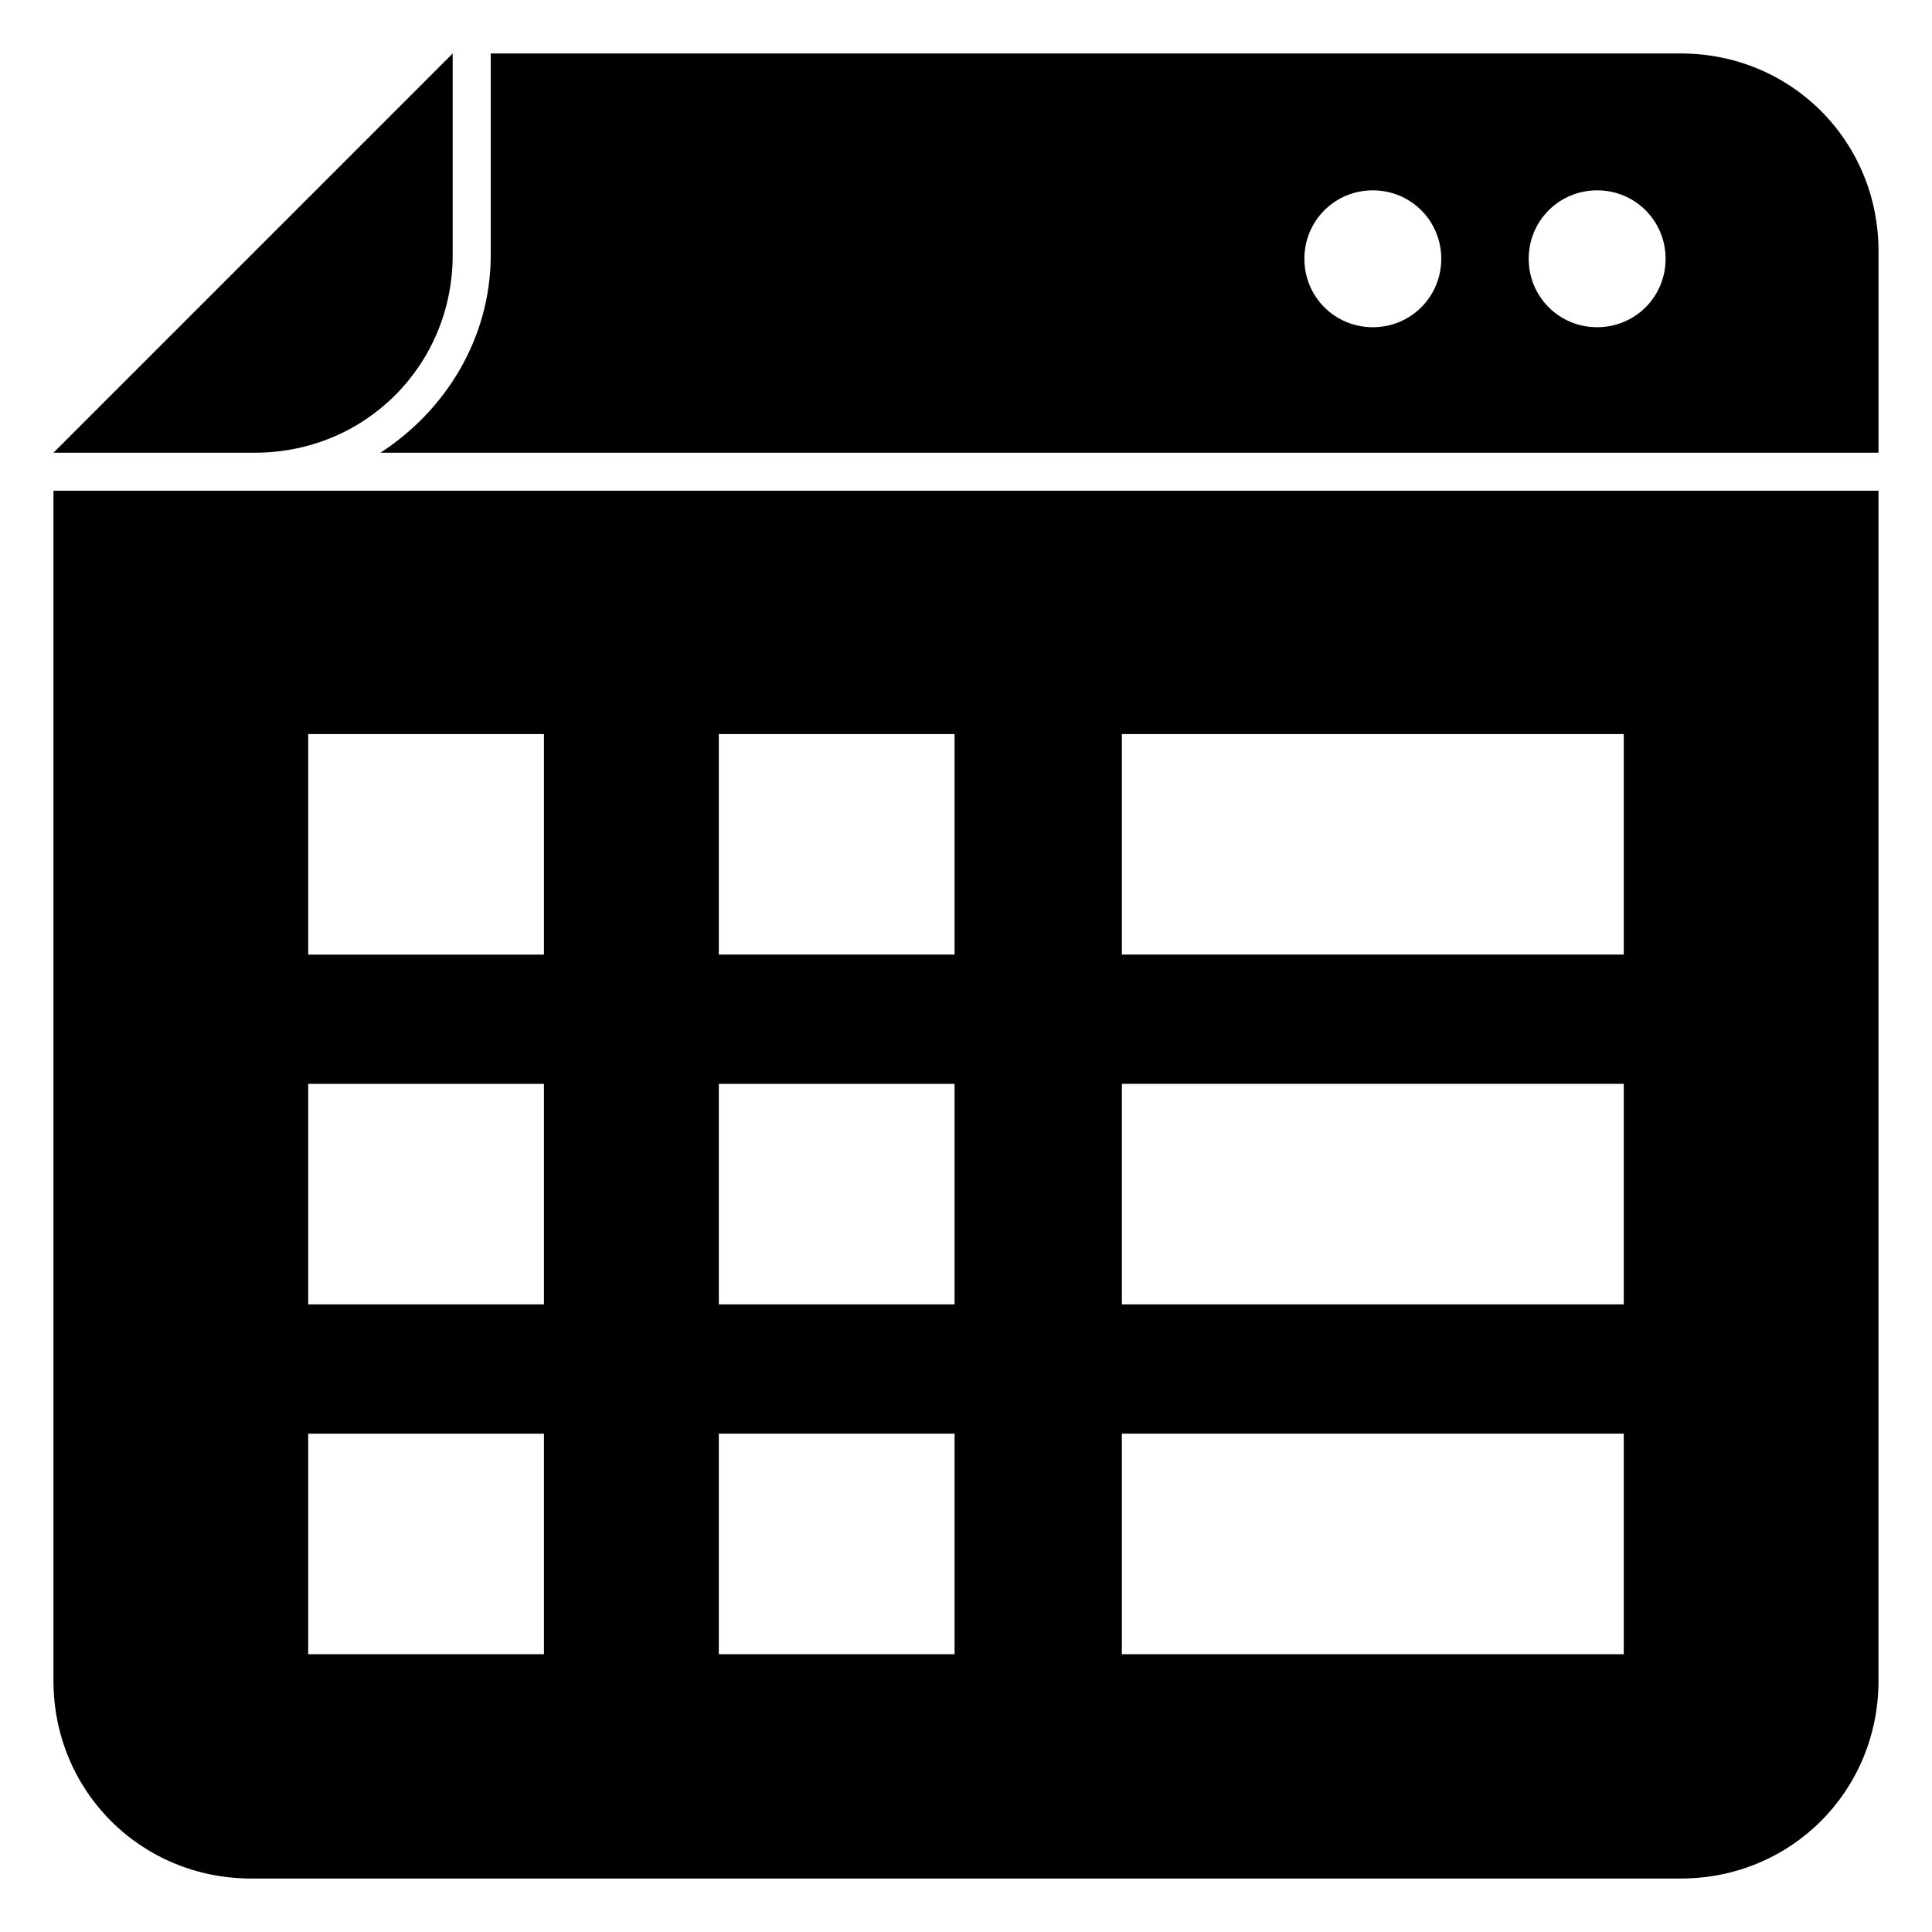 <?xml version="1.0" encoding="UTF-8"?>
<!-- Uploaded to: ICON Repo, www.svgrepo.com, Generator: ICON Repo Mixer Tools -->
<svg fill="#000000" width="800px" height="800px" version="1.1" viewBox="144 144 512 512" xmlns="http://www.w3.org/2000/svg">
 <g>
  <path d="m158.17 274.05v315.38c0 29.223 23.172 52.398 52.395 52.398h378.86c29.223 0 52.395-23.176 52.395-52.395l0.004-315.39zm129.98 308.33h-62.473v-58.441h62.473zm0-92.703h-62.473v-58.441h62.473zm0-92.699h-62.473v-58.441h62.473zm108.82 185.4h-62.473v-58.441h62.473zm0-92.703h-62.473v-58.441h62.473zm0-92.699h-62.473v-58.441h62.473zm177.34 185.4h-133v-58.441h133zm0-92.703h-133v-58.441h133zm0-92.699h-133v-58.441h133z"/>
  <path d="m589.43 158.17h-315.38v53.402c0 22.168-12.09 41.312-29.223 52.395h397v-53.402c0-29.223-23.176-52.395-52.398-52.395zm-81.617 72.547c-10.078 0-18.137-8.062-18.137-18.137 0-10.078 8.062-18.137 18.137-18.137 10.078 0 18.137 8.062 18.137 18.137s-8.059 18.137-18.137 18.137zm59.449 0c-10.078 0-18.137-8.062-18.137-18.137 0-10.078 8.062-18.137 18.137-18.137 10.078 0 18.137 8.062 18.137 18.137 0.004 10.074-8.059 18.137-18.137 18.137z"/>
  <path d="m158.17 263.97h53.402c29.223 0 52.395-23.176 52.395-52.395v-53.402z"/>
 </g>
</svg>